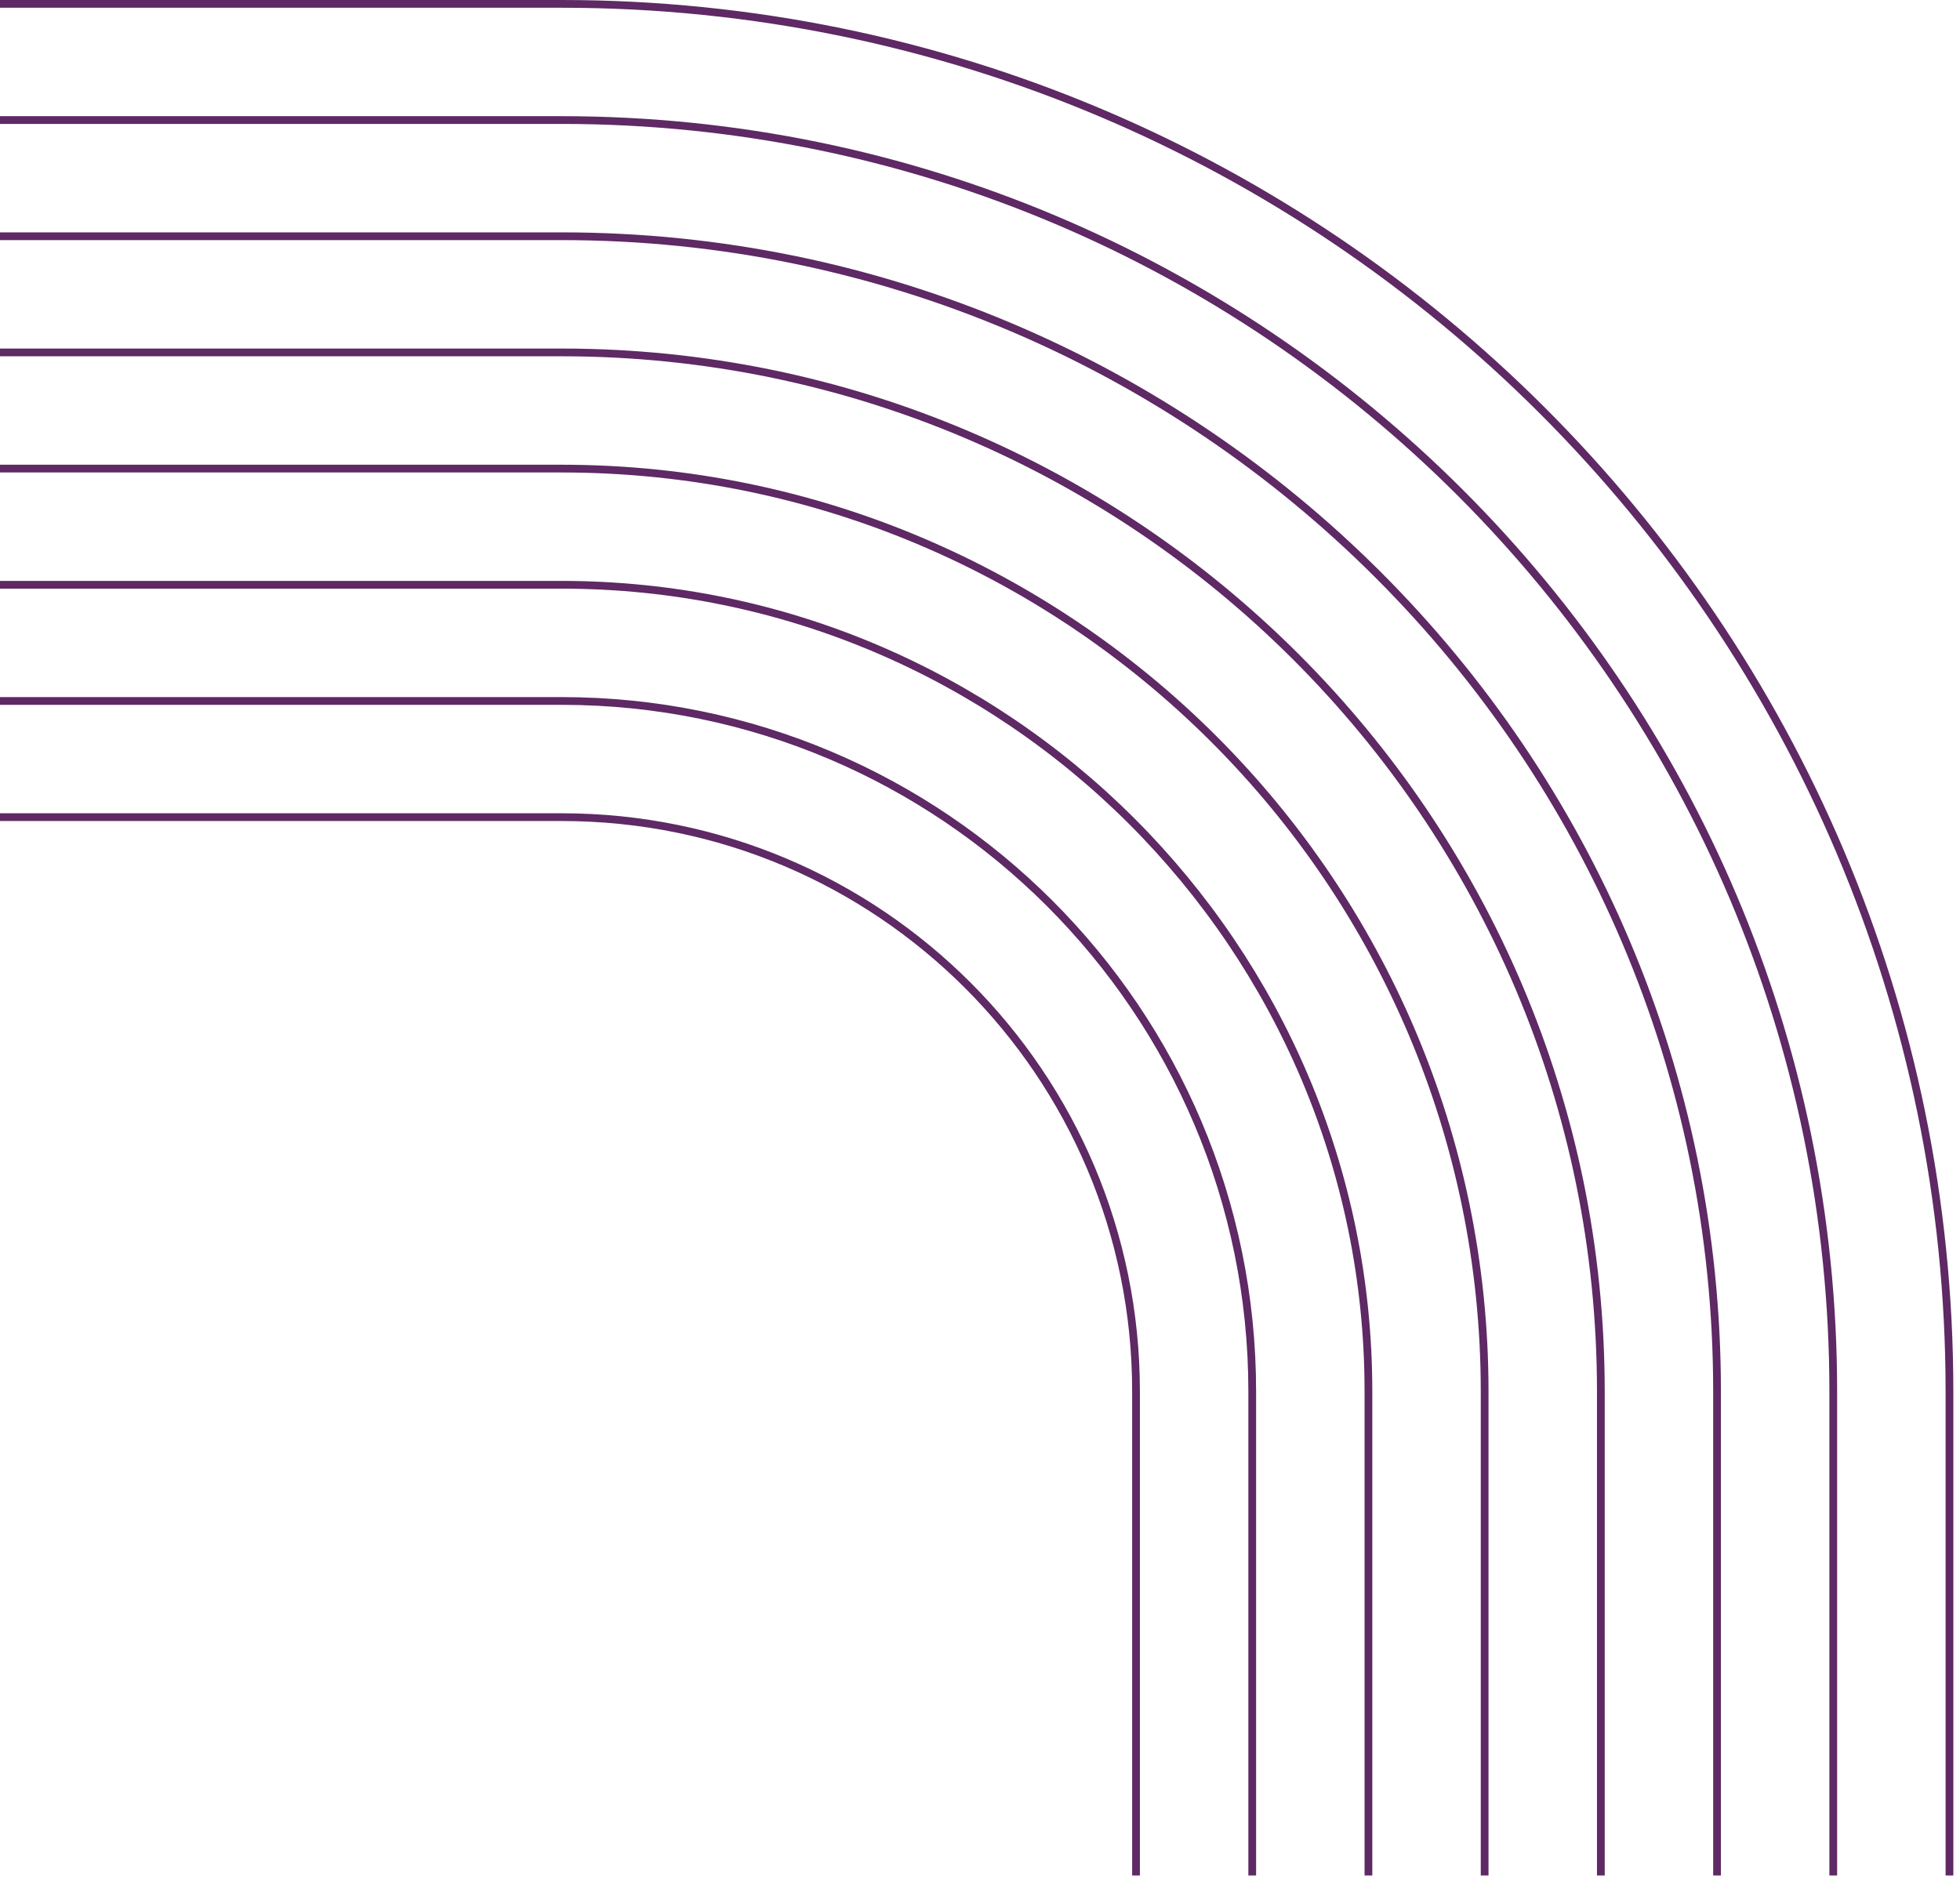 <svg width="253" height="243" viewBox="0 0 253 243" fill="none" xmlns="http://www.w3.org/2000/svg">
<g clip-path="url(#clip0_17_81)">
<path d="M251.64 242.14V179.64C251.64 80.86 171.28 0.5 72.5 0.5H-115" stroke="#5E2964" stroke-miterlimit="10"/>
<path d="M236.64 242.14V179.64C236.64 89.13 163.01 15.5 72.5 15.5H-115" stroke="#5E2964" stroke-miterlimit="10"/>
<path d="M221.64 242.14V179.64C221.64 97.41 154.74 30.5 72.5 30.5H-115" stroke="#5E2964" stroke-miterlimit="10"/>
<path d="M206.64 242.14V179.64C206.64 105.68 146.47 45.5 72.5 45.5H-115" stroke="#5E2964" stroke-miterlimit="10"/>
<path d="M191.64 242.14V179.64C191.64 113.95 138.19 60.5 72.5 60.5H-115" stroke="#5E2964" stroke-miterlimit="10"/>
<path d="M176.64 242.14V179.64C176.64 122.22 129.92 75.5 72.5 75.5H-115" stroke="#5E2964" stroke-miterlimit="10"/>
<path d="M161.64 242.14V179.64C161.64 130.49 121.65 90.5 72.5 90.5H-115" stroke="#5E2964" stroke-miterlimit="10"/>
<path d="M146.64 242.14V179.64C146.64 138.69 113.45 105.5 72.5 105.5H-115" stroke="#5E2964" stroke-miterlimit="10"/>
</g>
<defs>
<clipPath id="clip0_17_81">
<rect width="367.14" height="242.14" fill="white" transform="translate(-115)"/>
</clipPath>
</defs>
</svg>

